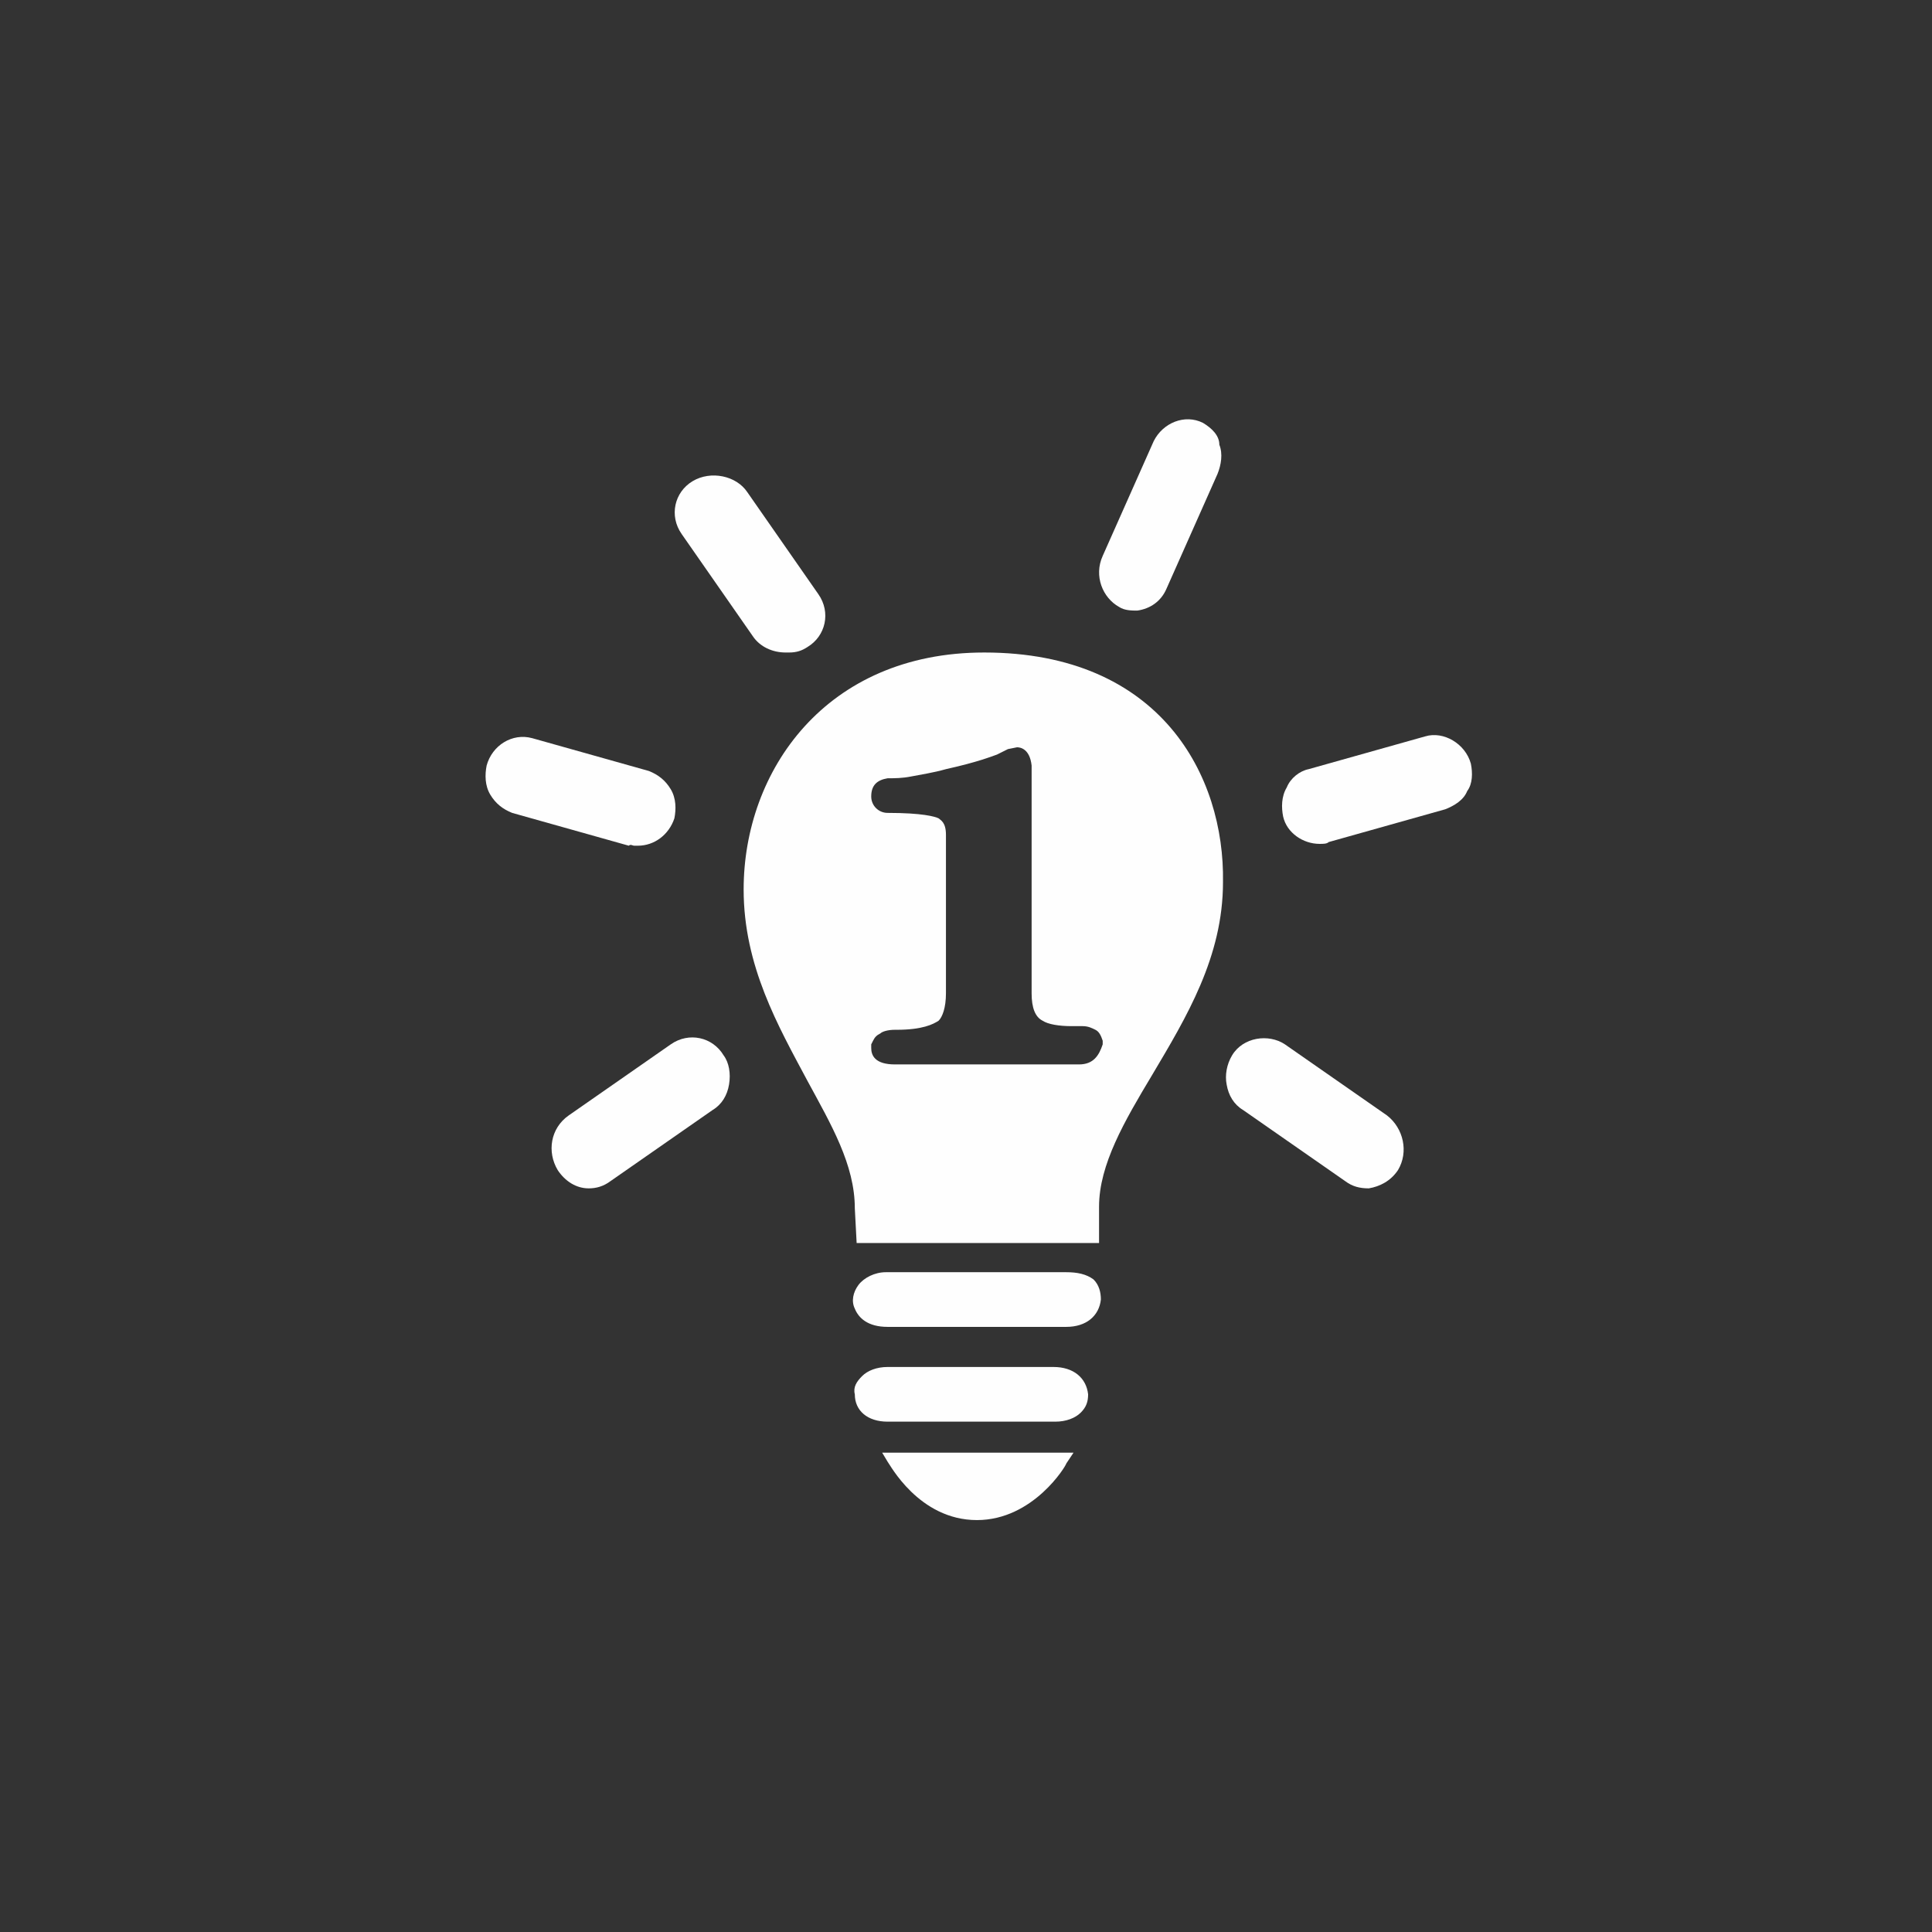 <?xml version="1.0" encoding="utf-8"?>
<!-- Generator: Adobe Illustrator 23.0.1, SVG Export Plug-In . SVG Version: 6.00 Build 0)  -->
<svg version="1.1" id="Layer_1" xmlns="http://www.w3.org/2000/svg" xmlns:xlink="http://www.w3.org/1999/xlink" x="0px" y="0px"
	 viewBox="0 0 106 106" style="enable-background:new 0 0 106 106;" xml:space="preserve">
<rect x="0" y="0" width="106" height="106" fill="#333333" stroke="none"/>
<style type="text/css">
	.st0{fill:#FEFEFE;}
</style>
<path class="st0" d="M57.8,75c-3,0-6.1,0-9.1,0c-0.6,0-1.1,0.2-1.4,0.5c-0.3,0.3-0.5,0.6-0.4,1c0,0.9,0.7,1.5,1.8,1.5
	c0.7,0,1.3,0,2,0l2.6,0l2.7,0c0.6,0,1.3,0,1.9,0c0.6,0,1.1-0.2,1.4-0.5c0.3-0.3,0.4-0.6,0.4-1C59.6,75.6,58.9,75,57.8,75"/>
<path class="st0" d="M48.7,80.2c0.1,0.1,1.7,3.2,4.9,3.2c3.1,0,4.9-3,4.9-3.1l0.4-0.6H48.4L48.7,80.2z"/>
<path class="st0" d="M58.5,69.8c-0.9,0-1.8,0-2.7,0l-3.4,0l-2.1,0c-0.6,0-1.1,0-1.7,0c-0.6,0-1.2,0.3-1.5,0.7
	c-0.3,0.4-0.4,0.9-0.2,1.3c0.2,0.5,0.7,1,1.8,1l7.7,0h0c0.7,0,1.4,0,2.1,0c1.1,0,1.8-0.6,1.9-1.5c0-0.4-0.1-0.8-0.4-1.1
	C59.6,69.9,59.1,69.8,58.5,69.8"/>
<path class="st0" d="M66,23.2c-1-0.5-2.2,0-2.7,1l-2.8,6.3c-0.5,1.1,0,2.3,0.9,2.8c0.3,0.2,0.7,0.2,1,0.2c0.7-0.1,1.3-0.5,1.6-1.2
	l2.8-6.3c0.2-0.5,0.3-1.1,0.1-1.6C66.9,23.9,66.5,23.5,66,23.2"/>
<path class="st0" d="M80.7,41.9c-0.3-1.1-1.5-1.8-2.5-1.5l-6.4,1.8c-0.5,0.1-1,0.5-1.2,1c-0.3,0.5-0.3,1.1-0.2,1.6
	c0.2,0.9,1.1,1.5,2,1.5c0.2,0,0.4,0,0.5-0.1l6.4-1.8c0.5-0.2,1-0.5,1.2-1C80.8,43,80.8,42.4,80.7,41.9"/>
<path class="st0" d="M41.3,34.9c0.4,0.6,1.1,0.9,1.8,0.9l0.2,0c0.4,0,0.7-0.1,1-0.3c1-0.6,1.3-1.9,0.6-2.9L41,27
	c-0.6-0.9-2-1.2-3-0.6c-1,0.6-1.3,1.9-0.6,2.9L41.3,34.9z"/>
<path class="st0" d="M76.1,61.2l-5.6-3.9c-0.9-0.6-2.3-0.4-2.9,0.6c-0.3,0.5-0.4,1.1-0.3,1.6c0.1,0.6,0.4,1.1,0.9,1.4l5.6,3.9
	c0.4,0.3,0.8,0.4,1.3,0.4c0.6-0.1,1.2-0.4,1.6-1C77.3,63.2,77,61.9,76.1,61.2"/>
<path class="st0" d="M34.8,46.4c0.1,0,0.1,0,0.2,0c0.9,0,1.7-0.6,2-1.5c0.1-0.5,0.1-1.1-0.2-1.6c-0.3-0.5-0.7-0.8-1.2-1l-6.4-1.8
	c-1.1-0.3-2.2,0.4-2.5,1.5c-0.1,0.5-0.1,1.1,0.2,1.6c0.3,0.5,0.7,0.8,1.2,1l6.4,1.8C34.6,46.3,34.7,46.4,34.8,46.4"/>
<path class="st0" d="M36.8,57.3l-5.6,3.9c-1,0.7-1.2,2-0.6,3c0.4,0.6,1,1,1.7,1c0.4,0,0.8-0.1,1.2-0.4l5.6-3.9
	c0.5-0.3,0.8-0.8,0.9-1.4c0.1-0.6,0-1.2-0.3-1.6C39.1,56.9,37.8,56.6,36.8,57.3"/>
<path class="st0" d="M54,35.8c-8.7,0-13.2,6.5-13.2,13c0,4.2,1.9,7.5,3.5,10.5c1.3,2.4,2.6,4.6,2.6,7l0.1,1.9h13.3l0-2
	c0-2.3,1.4-4.7,2.9-7.2c1.9-3.2,3.9-6.5,3.9-10.6C67.2,42.6,63.7,35.8,54,35.8 M59.2,58.4H49.1c-1.1,0-1.3-0.5-1.3-0.9l0-0.2
	l0.1-0.2c0.1-0.2,0.2-0.3,0.4-0.4c0.1-0.1,0.4-0.2,0.8-0.2l0.1,0c1.4,0,2-0.3,2.3-0.5c0.2-0.2,0.4-0.7,0.4-1.5v-8.7
	c0-0.7-0.3-0.8-0.4-0.9c-0.2-0.1-0.9-0.3-2.8-0.3c-0.5,0-0.9-0.4-0.9-0.9c0-0.6,0.3-0.9,0.9-1c0.4,0,0.8,0,1.3-0.1
	c0.5-0.1,1.2-0.2,1.9-0.4c1.8-0.4,2.5-0.7,2.8-0.8l0.6-0.3l0.5-0.1c0.2,0,0.7,0.1,0.8,1l0,0.4v12.1c0,0.8,0.2,1.3,0.6,1.5
	c0.3,0.2,0.9,0.3,1.6,0.3h0.6c0.3,0,0.5,0.1,0.7,0.2c0.2,0.1,0.3,0.3,0.4,0.6l0,0.2C60.3,57.9,60,58.4,59.2,58.4"/>
</svg>
